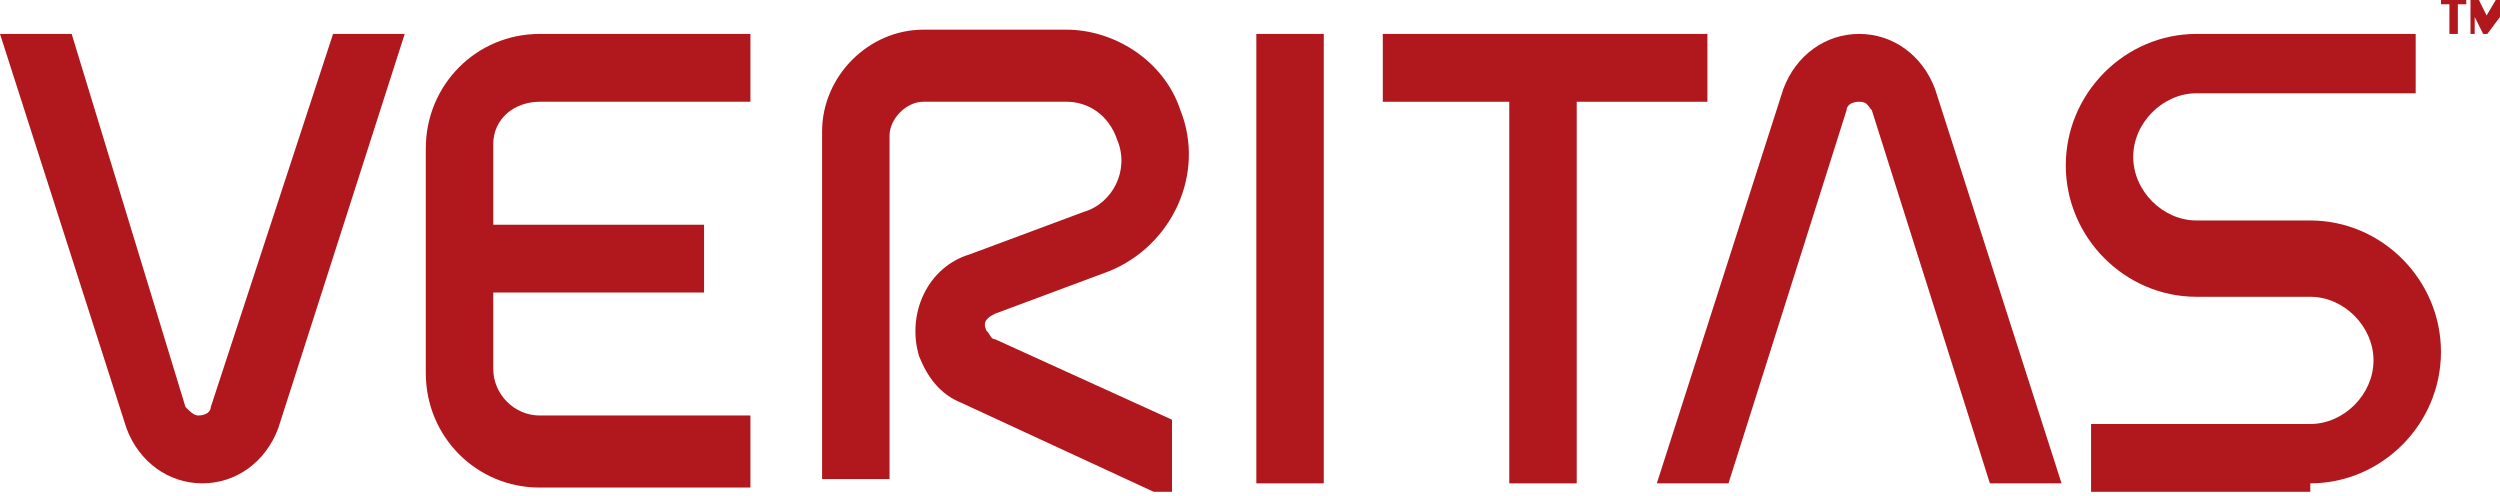 <svg width="116" height="23" viewBox="0 0 116 23" fill="none" xmlns="http://www.w3.org/2000/svg">
<g clip-path="url(#clip0_474_62)">
<path d="M41.275 6.295C41.275 5.508 42.057 4.721 42.84 4.721H49.491C50.469 4.721 51.447 5.311 51.838 6.492C52.425 7.869 51.642 9.443 50.273 9.836L44.992 11.803C43.035 12.393 42.057 14.557 42.644 16.524C43.035 17.508 43.622 18.295 44.6 18.688L54.381 23.213V19.475L46.165 15.738C45.97 15.738 45.97 15.541 45.774 15.344C45.578 14.951 45.774 14.754 46.165 14.557L51.447 12.59C54.381 11.41 55.946 8.065 54.772 5.115C53.99 2.754 51.642 1.377 49.491 1.377H42.84C40.297 1.377 38.145 3.541 38.145 6.098V22.229H41.275V6.295Z" fill="#B1181E"/>
<path d="M61.423 1.574H58.294V22.427H61.423V1.574Z" fill="#B1181E"/>
<path d="M15.454 1.574L9.781 18.886C9.781 19.082 9.585 19.279 9.194 19.279C8.998 19.279 8.803 19.082 8.607 18.886L3.325 1.574H0L5.868 19.869C6.455 21.443 7.825 22.427 9.39 22.427C10.954 22.427 12.324 21.443 12.911 19.869L18.779 1.574H15.454Z" fill="#B1181E"/>
<path d="M80.202 22.427L85.68 5.115C85.68 4.918 85.875 4.722 86.266 4.722C86.658 4.722 86.658 4.918 86.853 5.115L92.331 22.427H95.656L89.788 4.132C89.201 2.558 87.831 1.574 86.266 1.574C84.702 1.574 83.332 2.558 82.745 4.132L76.877 22.427H80.202Z" fill="#B1181E"/>
<path d="M25.039 4.722H34.82V1.574H25.039C22.105 1.574 19.757 3.935 19.757 6.886V17.312C19.757 20.263 22.105 22.623 25.039 22.623H34.82V19.279H25.039C23.865 19.279 22.887 18.296 22.887 17.115V13.574H32.668V10.427H22.887V6.689C22.887 5.509 23.865 4.722 25.039 4.722Z" fill="#B1181E"/>
<path d="M79.224 1.574H64.162V4.722H70.03V22.427H73.16V4.722H79.224V1.574Z" fill="#B1181E"/>
<path d="M107.197 22.427C110.523 22.427 113.261 19.673 113.261 16.328C113.261 12.984 110.523 10.23 107.197 10.23H101.916C100.351 10.23 98.981 8.853 98.981 7.279C98.981 5.705 100.351 4.328 101.916 4.328H112.088V1.574H101.916C98.59 1.574 95.852 4.328 95.852 7.673C95.852 11.017 98.59 13.771 101.916 13.771H107.197C108.762 13.771 110.131 15.148 110.131 16.722C110.131 18.296 108.762 19.673 107.197 19.673H97.025V22.82H107.197V22.427Z" fill="#B1181E"/>
<path d="M115.218 1.18V0.984L115.804 0H116.196V1.574H116V0.787L115.413 1.574H115.218L114.826 0.787V1.574H114.631V0H115.022L115.413 0.787L115.218 1.18ZM113.848 1.574H113.653V0.197H113.261V0H114.435V0.197H114.044V1.574H113.848Z" fill="#B1181E"/>
</g>
<defs>
<clipPath id="clip0_474_62">
<rect width="116" height="22.82" fill="white"/>
</clipPath>
</defs>
</svg>
